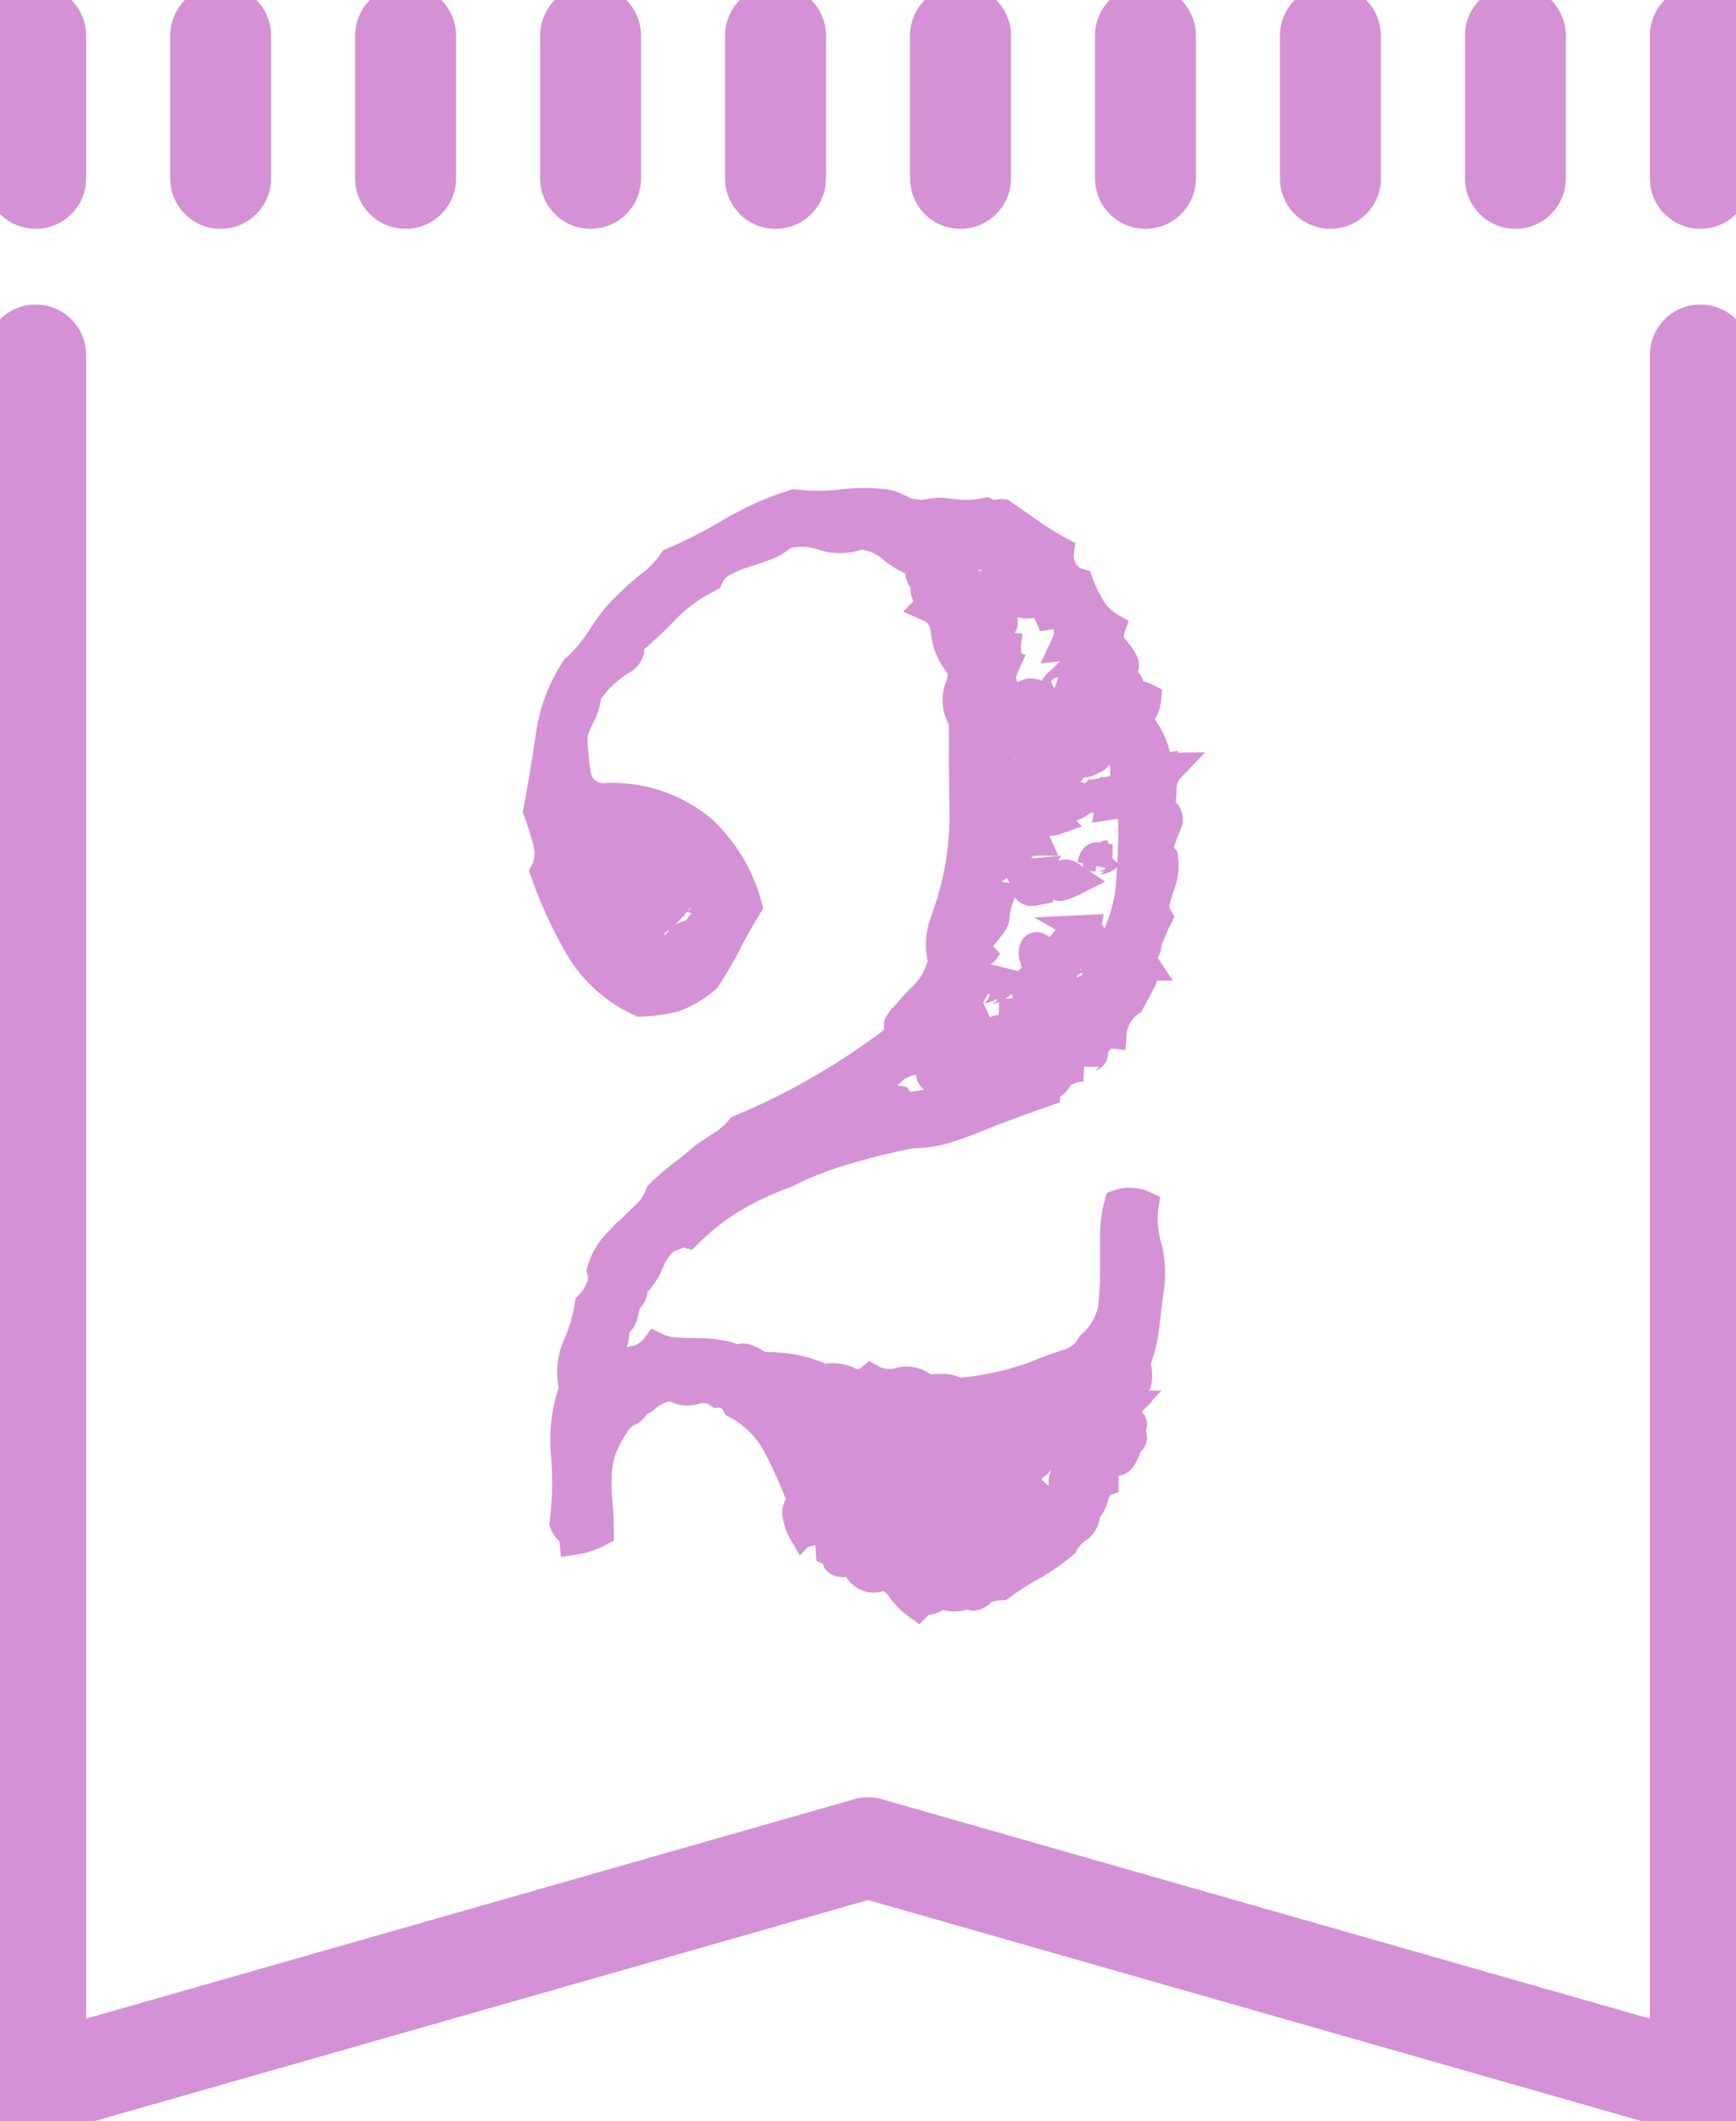 <svg xmlns="http://www.w3.org/2000/svg" xmlns:xlink="http://www.w3.org/1999/xlink" width="58.707" height="71.721" viewBox="0 0 58.707 71.721">
  <defs>
    <clipPath id="clip-path">
      <rect id="長方形_2430" data-name="長方形 2430" width="58.707" height="71.721" fill="#d591d5" stroke="#d591d5" stroke-width="1"/>
    </clipPath>
  </defs>
  <g id="グループ_1532" data-name="グループ 1532" transform="translate(-350 -2487)">
    <path id="パス_1796" data-name="パス 1796" d="M10.57-27.047a1.013,1.013,0,0,0-.281.656,3.712,3.712,0,0,1-.047.609,1.091,1.091,0,0,0,.188.281.355.355,0,0,1,.047.328,5.056,5.056,0,0,0-.258.68.531.531,0,0,0,.117.492,1.724,1.724,0,0,1-.023.656q-.07.234-.141.445a4.246,4.246,0,0,0-.117.422.748.748,0,0,0,.094.492,5.091,5.091,0,0,0-.211.469,1.607,1.607,0,0,1-.164.328.432.432,0,0,1-.094.375q-.141.188.047.469-.188,0-.117.164a.4.4,0,0,1-.023.352l-.375.7A1.441,1.441,0,0,0,8.6-18.047a.456.456,0,0,0-.4.164,2.416,2.416,0,0,1-.258.3q.094.281-.094.328t-.187.328a1.154,1.154,0,0,0-.445.07q-.164.07-.4.164-.094.328-.281.352t-.187.258q-.937.328-1.43.516t-.961.375q-.469.188-.984.352a3.693,3.693,0,0,1-1.125.164,22.774,22.774,0,0,0-2.367.586,11.191,11.191,0,0,0-1.945.773,9.931,9.931,0,0,0-1.828.867A7.971,7.971,0,0,0-5.742-11.3a.488.488,0,0,0-.328.023q-.188.07-.422.164a2.06,2.06,0,0,0-.562.8,2.06,2.06,0,0,1-.562.8.355.355,0,0,1-.047.328,1.091,1.091,0,0,0-.187.281q-.094.516-.187.563l-.187.094a1.523,1.523,0,0,1-.141.867.6.6,0,0,0,.047.68,3.142,3.142,0,0,1,.8-.3,1.176,1.176,0,0,0,.7-.445,1.645,1.645,0,0,0,.633.164q.352.023.75.023a4.577,4.577,0,0,1,.8.07,2.235,2.235,0,0,1,.727.258q-.094-.234.211-.094a1.535,1.535,0,0,1,.4.234A6.2,6.2,0,0,1-2.156-6.7a4.453,4.453,0,0,1,1.008.328A1.228,1.228,0,0,1-.3-6.281a.681.681,0,0,0,.75-.094,1.289,1.289,0,0,0,.961.117A.9.9,0,0,1,2.32-6a3.416,3.416,0,0,1,.563-.047.759.759,0,0,1,.469.141,9.294,9.294,0,0,0,1.43-.211,9.636,9.636,0,0,0,1.336-.4,10.713,10.713,0,0,1,1.031-.375A1.3,1.3,0,0,0,7.9-7.5a2.229,2.229,0,0,0,.727-1.242A10.229,10.229,0,0,0,8.7-9.961q0-.633,0-1.219a4.171,4.171,0,0,1,.141-1.1,1.131,1.131,0,0,1,.844.047A3.176,3.176,0,0,0,9.773-10.9a3.55,3.55,0,0,1,.094,1.43q-.094.75-.164,1.336a4.982,4.982,0,0,1-.3,1.2q.141.609-.047.82a.346.346,0,0,0-.047.445l-.187.188A1.091,1.091,0,0,0,8.93-5.2q.422.328.352.375a.354.354,0,0,0-.117.141q.234.328.023.445a.3.3,0,0,0-.164.352q-.141.328-.3.281t-.211.047a.512.512,0,0,0-.187.3v.352a.356.356,0,0,0-.211.188,1.762,1.762,0,0,0-.117.3,1.762,1.762,0,0,1-.117.3.225.225,0,0,1-.211.141.555.555,0,0,1-.211.633A1.63,1.63,0,0,0,6.961-.8a6.778,6.778,0,0,1-1.078.75A9.451,9.451,0,0,0,4.852.609,2.127,2.127,0,0,0,4.336.7a.735.735,0,0,0-.187.141.408.408,0,0,1-.211.117Q3.82.984,3.727.8,3.633.984,3.3.984A.647.647,0,0,1,2.836.844a.785.785,0,0,1-.445.258.57.57,0,0,0-.352.164A2.4,2.4,0,0,1,1.477.7,1.29,1.29,0,0,0,.867.234a.516.516,0,0,1-.656,0A.5.5,0,0,1-.023-.234Q-.68-.094-.7-.281A.353.353,0,0,0-.914-.562q-.047-.7-.141-.75a2.293,2.293,0,0,1-.234-.141.394.394,0,0,0-.258.164q-.07.117-.3.07a1.471,1.471,0,0,1-.187-.539A.4.4,0,0,1-1.852-2.2,15.483,15.483,0,0,0-2.7-4.125,3.388,3.388,0,0,0-4.1-5.531a.888.888,0,0,0-.258-.3.7.7,0,0,0-.352-.07.882.882,0,0,0-.773-.117.882.882,0,0,1-.773-.117,1.569,1.569,0,0,0-.867.352.422.422,0,0,1-.492.117q.188.234-.141.4a1,1,0,0,0-.469.445,3.97,3.97,0,0,0-.422.8,2.791,2.791,0,0,0-.164.844,7.012,7.012,0,0,0,.023.984q.047.516.047.984a2.668,2.668,0,0,1-.844.281.5.5,0,0,0-.141-.3A.73.73,0,0,1-9.914-1.5a10.925,10.925,0,0,0,.047-2.3,5.065,5.065,0,0,1,.281-2.25A2.211,2.211,0,0,1-9.469-7.5a5.318,5.318,0,0,0,.4-1.359A1.773,1.773,0,0,0-8.7-9.422a.838.838,0,0,0,.047-.609,2.127,2.127,0,0,1,.4-.773,6.6,6.6,0,0,1,.563-.586q.3-.281.586-.562a1.822,1.822,0,0,0,.422-.656,7.041,7.041,0,0,1,.75-.656q.375-.281.75-.609l.7-.469a2.418,2.418,0,0,0,.516-.469,22.713,22.713,0,0,0,2.7-1.336,24.066,24.066,0,0,0,2.508-1.664q.328-.516.211-.492t-.023-.117a11.416,11.416,0,0,1,.844-.937,2.234,2.234,0,0,0,.609-1.172,2.078,2.078,0,0,1,0-1.078l.281-.844a10.128,10.128,0,0,0,.445-3.023q-.023-1.43-.023-3.164a1.256,1.256,0,0,1-.164-1.031,1.408,1.408,0,0,0,.117-.75,2.159,2.159,0,0,1-.562-1.219.934.934,0,0,0-.562-.844q.188-.187,0-.328t-.094-.516a.4.4,0,0,1-.211-.352.4.4,0,0,0-.211-.352,2.744,2.744,0,0,1-.75-.469A1.923,1.923,0,0,0,.07-34.922,1.84,1.84,0,0,1-1.2-34.9a2.218,2.218,0,0,0-1.312-.023,1.682,1.682,0,0,1-.609.375q-.375.141-.75.258a3.541,3.541,0,0,0-.7.3,1.069,1.069,0,0,0-.469.516,5.472,5.472,0,0,0-1.5,1.1,12.993,12.993,0,0,1-1.312,1.2q.188.047.117.234a.5.5,0,0,1-.3.281,4.8,4.8,0,0,0-.586.469,3.181,3.181,0,0,0-.539.656,1.984,1.984,0,0,1-.211.727,3.166,3.166,0,0,0-.258.633,8.124,8.124,0,0,0,.117,1.383.917.917,0,0,0,.914.773,4.716,4.716,0,0,1,3.3,1.055,5.378,5.378,0,0,1,1.57,2.6q-.375.609-.7,1.242a12.651,12.651,0,0,1-.7,1.2,3.538,3.538,0,0,1-1.055.633,5.535,5.535,0,0,1-1.148.164,4.624,4.624,0,0,1-2.039-1.8,14.849,14.849,0,0,1-1.2-2.6,1.4,1.4,0,0,0,.094-1.008q-.141-.539-.328-1.055.234-1.266.422-2.531a5.435,5.435,0,0,1,.844-2.25A5.279,5.279,0,0,0-8.6-31.5a4.964,4.964,0,0,1,.891-1.078,7.77,7.77,0,0,1,.773-.68,3.009,3.009,0,0,0,.68-.727,17.387,17.387,0,0,0,2.016-1.031,10.02,10.02,0,0,1,2.109-.937,6.773,6.773,0,0,0,1.594,0,6.018,6.018,0,0,1,1.5,0,1.755,1.755,0,0,1,.492.188,1.03,1.03,0,0,0,.492.141.958.958,0,0,0,.422,0,2.385,2.385,0,0,1,.469-.047q.375.047.68.07a3.383,3.383,0,0,0,.82-.07q.281.141.328.094a.371.371,0,0,1,.234-.047l.938.656a10.393,10.393,0,0,0,.984.609,1.018,1.018,0,0,0,.141.68.871.871,0,0,0,.516.4,4.477,4.477,0,0,0,.516,1.008,1.882,1.882,0,0,0,.563.492.817.817,0,0,0,0,.563,3.222,3.222,0,0,0,.234.3A1.291,1.291,0,0,1,9-30.586q.07.164-.117.258a.643.643,0,0,0,.211.375q.164.141.023.281a.375.375,0,0,0,.281.164,1.158,1.158,0,0,1,.375.117q-.047.516-.422.609a5.024,5.024,0,0,1,.445.633,2.58,2.58,0,0,1,.3.773q.094.375.234.352A1.473,1.473,0,0,1,10.57-27.047ZM4.992-34.078a1.254,1.254,0,0,1-.609.234.538.538,0,0,0,.352-.023A.573.573,0,0,0,4.992-34.078Zm-.75.141a.309.309,0,0,0-.328,0,.29.29,0,0,0-.094.328,1.13,1.13,0,0,0,.352-.094Q4.242-33.75,4.242-33.937Zm-.516-.7a.64.64,0,0,0-.539-.047.8.8,0,0,1-.539,0,.365.365,0,0,0,.234.375.365.365,0,0,1,.234.375,1.649,1.649,0,0,1,.422-.445A.368.368,0,0,0,3.727-34.641Zm1.219,1.266a.4.4,0,0,0-.4.094.865.865,0,0,1-.352.234q-.375-.234-.445,0a2.639,2.639,0,0,1-.164.422,3.67,3.67,0,0,1,.516-.094q.281-.141.539-.281A.55.55,0,0,0,4.945-33.375ZM9.3-25.734q-.141-.141-.75-.047a.762.762,0,0,1,.211-.4,1.355,1.355,0,0,0,.258-.352,2.238,2.238,0,0,0-.047-.914q-.094-.164-.187-.352A.9.9,0,0,1,8.3-27.82a1.222,1.222,0,0,0-.4-.117.387.387,0,0,0,.352-.187.28.28,0,0,0-.07-.375q-.141-.141-.094-.258t.141-.3a.238.238,0,0,0-.3-.07,1.4,1.4,0,0,1-.445.07,1.121,1.121,0,0,1,.258-.492.177.177,0,0,0-.023-.3q.047-.562-.094-.492t-.187-.07a.984.984,0,0,0-.047-.539.369.369,0,0,0-.375-.211q.281-.609.047-.633t-.422-.023a4.173,4.173,0,0,0-.469-.937.633.633,0,0,1-.609.141,1.5,1.5,0,0,0,0-.539.583.583,0,0,0-.141-.258.247.247,0,0,0-.117.258.287.287,0,0,1-.07.258,2.349,2.349,0,0,1-.633.258.414.414,0,0,0-.352.352,3.8,3.8,0,0,0,1.125-.562,1.161,1.161,0,0,1-.211.3.477.477,0,0,1-.352.117q.141.469.094.539t-.328-.023a5,5,0,0,0-.211.7.641.641,0,0,0,.117.563q.469.328.422.188t.094-.094q-.234.516-.117.68t-.07.258a.677.677,0,0,1-.07.492.78.78,0,0,0-.07.539q.609.047.586.047t.211-.141q.375.422.4.281a.15.15,0,0,1,.164-.141.168.168,0,0,0,.164.094.627.627,0,0,0,.234-.047,1.336,1.336,0,0,1,.234-.07.319.319,0,0,1,.211.023q-.375.375-.375.328T6.4-28.266a.865.865,0,0,0-.492.328.267.267,0,0,1-.4.094.362.362,0,0,0-.562.07.837.837,0,0,0-.141.727.9.9,0,0,0,.609.188.438.438,0,0,0,.328-.234q.422-.187.516-.094a1.664,1.664,0,0,1-.047.7.477.477,0,0,1,.3-.211,1.8,1.8,0,0,0,.4-.117.74.74,0,0,1,.141-.492,1.723,1.723,0,0,0,.234-.352.432.432,0,0,0,.375.094q.187-.047.141-.281.328.375.281.445a.211.211,0,0,1-.187.07q-.047.141-.516.141a1.4,1.4,0,0,1-.445.492,2.91,2.91,0,0,1-.492.211q.094.375-.117.492a1.1,1.1,0,0,1-.539.117q-.094-.281.141-.328a.261.261,0,0,0,.234-.281,2.313,2.313,0,0,0-.68,0,.583.583,0,0,0-.258.141q-.375.422-.445.516a.13.13,0,0,0,.023.188,1.787,1.787,0,0,1,.375-.07.4.4,0,0,1,.328.07l-.4.4a.64.64,0,0,0-.164.3,1.142,1.142,0,0,0,.656.164.371.371,0,0,1,.422.211q-.375,0-.469.188t-.328.047q-.562.188-.4.234t.117.281a2.62,2.62,0,0,0-.539.375,1.76,1.76,0,0,1-.164.188q.094.422.211.469a2.143,2.143,0,0,0,.352.094,2.54,2.54,0,0,0-.164.7q.023.094-.164.328a1.093,1.093,0,0,0-.375.469,1.743,1.743,0,0,0-.047.422.275.275,0,0,0,.258-.117,1.09,1.09,0,0,1,.164-.211q-.375.328-.492.445l-.211.211q0,.563.094.563t.047.141q-.328.469-.352.375t-.117-.047a.5.5,0,0,0,.164.281.827.827,0,0,1,.211.281q-.375,0-.328-.164T3.3-19.266a.416.416,0,0,0,.117.4q.164.164.07.3a4.279,4.279,0,0,0-.539.4.989.989,0,0,0-.187.258.989.989,0,0,1-.187.258.552.552,0,0,1-.4.117.44.44,0,0,1-.375.4,1.332,1.332,0,0,0-.562.258A9.432,9.432,0,0,1-.75-15.492a16.232,16.232,0,0,0-1.711.961,1.137,1.137,0,0,0,.961-.211,1.346,1.346,0,0,1,.914-.3A.356.356,0,0,1-.094-15.3a.83.83,0,0,0,.727-.117q0-.187.281-.3a.765.765,0,0,1,.469-.07.5.5,0,0,0,.539.188,5.125,5.125,0,0,0,.586-.094,4.687,4.687,0,0,0,1.1-.328,5.4,5.4,0,0,1,.961-.328q-.375-.375-.422-.328a.271.271,0,0,1-.187.047q0-.234.141-.281a2.572,2.572,0,0,0,.328-.141A4.909,4.909,0,0,0,4.945-18q.422-.422.375-.516a.522.522,0,0,1-.047-.234q.516-.047.539.094t.211.094a.3.3,0,0,1,.094-.258.42.42,0,0,0,.141-.211,1.224,1.224,0,0,1,.188.258.626.626,0,0,0,.328.258.907.907,0,0,1,.094-.258.473.473,0,0,0,0-.3,2.047,2.047,0,0,1,.445-.3q.164-.07.352-.141a.911.911,0,0,0,.328-.211.534.534,0,0,0,.094-.469,5.585,5.585,0,0,0,1.125-2.625A21.131,21.131,0,0,0,9.3-25.734ZM7.758-18.891q-.516-.281-.562-.047a1.786,1.786,0,0,1,.117.492.1.1,0,0,1-.07.023,1.6,1.6,0,0,1-.68.094q-.164-.047-.07-.187a1.219,1.219,0,0,0-.187.328.19.19,0,0,0,.094.234q.187.094-.141.188a.7.7,0,0,1-.609-.094,1.58,1.58,0,0,1-.234.961.545.545,0,0,1-.609.211,6.141,6.141,0,0,0,1.8-.8A3.088,3.088,0,0,0,7.758-18.891Zm-1.641.844-.375-.562q-.188.281-.211.328a1.189,1.189,0,0,0-.023.328A.477.477,0,0,1,5.859-18,.245.245,0,0,0,6.117-18.047Zm-.7.422q-.234-.141-.3-.047a.247.247,0,0,1-.211.094q.234.234.3.117A.374.374,0,0,1,5.414-17.625ZM-6.867-24.75a.412.412,0,0,0-.562-.023,1.215,1.215,0,0,0-.328.445.389.389,0,0,0,.445-.117A1.335,1.335,0,0,1-6.867-24.75Zm1.313.938q-.047-.469-.562-.352a1.527,1.527,0,0,0-.75.352.445.445,0,0,0-.422.023.387.387,0,0,0-.187.352.224.224,0,0,1,.258.211.278.278,0,0,1-.164.3.923.923,0,0,0,.328-.234,2.614,2.614,0,0,1,.4-.328,1.253,1.253,0,0,1,.422-.187.417.417,0,0,1,.4.141Zm-3.937-1.734q-.281,0-.281.211a.653.653,0,0,0,.141.4,2.433,2.433,0,0,1,.094-.3A.832.832,0,0,0-9.492-25.547Zm4.453,2.578a1.178,1.178,0,0,1-.375.164.226.226,0,0,0-.187.164.716.716,0,0,0-.375,0,.3.3,0,0,0-.141.188.643.643,0,0,1,.211-.375.794.794,0,0,0,.211-.516,1.941,1.941,0,0,1-.609-.141q-.281.281-.164.281t.117.234a2.691,2.691,0,0,1-.258-.211.626.626,0,0,1-.117-.164,1.9,1.9,0,0,1-.164.609.9.9,0,0,1-.352.375,1.883,1.883,0,0,1-.516.211.807.807,0,0,1-.422.023q-.141.469-.281.539t-.047.3a.3.3,0,0,1,.234.188.282.282,0,0,0,.188.188.68.68,0,0,1,.563-.328q.141.469,0,.539t-.094.3a.789.789,0,0,0,.7-.211.607.607,0,0,1,.563-.211q.094-.094.328-.352a.5.5,0,0,1,.469-.211q.281-.375.563-.727A.7.7,0,0,0-5.039-22.969ZM-7.477-23.2a.816.816,0,0,0-.3.258q-.117.164-.258.07a2.385,2.385,0,0,0,.469-.047Q-7.336-22.969-7.477-23.2Zm-1.5-1.031q-.422,0-.328.469.234.047.258-.141A1.718,1.718,0,0,1-8.977-24.234Zm3.516,3.188-.328.328a1.862,1.862,0,0,1-.281.234,1.024,1.024,0,0,0-.234.211.259.259,0,0,0-.047.258q.281-.187.539-.375A1.021,1.021,0,0,0-5.461-21.047ZM-8.18-22.5a1.048,1.048,0,0,0-.539.047.27.27,0,0,0-.211.328.245.245,0,0,1,.258-.047.36.36,0,0,0,.258,0ZM6.445-4.922q0-.375-.234-.3a2.639,2.639,0,0,0-.422.164q.422.422.4.258T6.445-4.922ZM-2.836-14.25q-.328.234-.539.141t-.164.094q.094.094.352-.023A1.27,1.27,0,0,0-2.836-14.25ZM6.117-4.594a1.384,1.384,0,0,1-.375-.07q-.234-.07-.187.117a1.256,1.256,0,0,0,.422.07A.667.667,0,0,0,6.117-4.594Zm-1.031.469q-.516.047-.516.117a.257.257,0,0,1-.094.164,1.907,1.907,0,0,0,.469-.094A.3.3,0,0,0,5.086-4.125ZM8.133-5.391q-.375.469-.656.422-.375.7-.609.75a1.673,1.673,0,0,0-.422.141,3.987,3.987,0,0,1-.375.563.318.318,0,0,1-.234.094q-.141.656-.352.656a.879.879,0,0,0-.4.094q.328.234.352.117T5.7-2.672a.408.408,0,0,0,.211.117q.117.023.211.258-.328-.047-.328.117t-.234.117A.49.49,0,0,1,5.3-1.5a2.268,2.268,0,0,1-.633.188q.094.516-.211.563a.954.954,0,0,0-.539.281A2.545,2.545,0,0,0,5.555-.891a2.914,2.914,0,0,0,1.219-1.5.465.465,0,0,0,.258-.3q.023-.164-.07-.211a.492.492,0,0,1,.07-.258A1.09,1.09,0,0,1,7.2-3.375a1.978,1.978,0,0,1,.539-1.008A1.4,1.4,0,0,0,8.133-5.391ZM5.18-4.828a3.209,3.209,0,0,1-.656-.234.284.284,0,0,0-.422.094l-.562-.187a.19.19,0,0,0-.234.094,1.419,1.419,0,0,1-.07.633q-.07.07.023.258-.375-.047-.445.211a.649.649,0,0,1-.3.4,1.025,1.025,0,0,0-.445.328.356.356,0,0,1-.211.188q.094.328-.047.352t0,.211q.469-.141.445-.211t.07-.07l.516-.422a1.466,1.466,0,0,1-.023-.469q.023-.281.445-.047A.5.5,0,0,0,3-3.422a3.9,3.9,0,0,1-.164.375.393.393,0,0,0,.375,0,.767.767,0,0,1,.422-.094q-.328-.187-.258-.3A.227.227,0,0,0,3.352-3.7.9.9,0,0,0,3.8-3.891q.164-.141-.023-.328.516-.422.609-.492a1.2,1.2,0,0,1,.469-.117ZM5.367-2.3q-.516.047-.422.117T4.9-2.016q-.422-.094-.492.047a.4.4,0,0,1-.3.188q.094.375.4.258a2.888,2.888,0,0,1,.68-.164q-.094-.375.094-.422T5.367-2.3ZM4.9-3.234a.406.406,0,0,0-.352-.023.586.586,0,0,1-.3.07q-.281.234-.234.281t0,.188a1.834,1.834,0,0,0-.422.234.486.486,0,0,1-.469.047q-.188.469-.281.445t.047.164q-.281.469-.516.445a.323.323,0,0,0-.328.117q-.234.328-.211.4A.106.106,0,0,1,1.8-.75,1.275,1.275,0,0,1,1.453-.8q-.164-.047-.211.188a4.791,4.791,0,0,0,.469.328L1.9-.187q.094-.234.3-.164t.3-.164a1.73,1.73,0,0,1,.656-.82.926.926,0,0,0,.469-.633A2.431,2.431,0,0,0,4.242-2.6q.141-.258.234-.445ZM2.836-4.922q-.234,0-.492-.023a.533.533,0,0,1-.4-.211.761.761,0,0,0-.375.328A.761.761,0,0,1,1.2-4.5,1.843,1.843,0,0,1,.7-4.008Q.4-3.8.539-3.562a5.41,5.41,0,0,0-.492.234.158.158,0,0,0-.07.141q.656.047.539.211a1.624,1.624,0,0,1-.328.328,2.13,2.13,0,0,0-.375.375.5.5,0,0,0-.07.492q.281,0,.352-.164A.517.517,0,0,1,.352-2.2q.094-.281.281-.3a.468.468,0,0,1,.328.07Q.961-2.672.8-2.7T.633-2.953A1.2,1.2,0,0,0,.82-3.4q0-.117.188-.07.422-.375.516-.375a1.953,1.953,0,0,1,.656-.562A2.288,2.288,0,0,0,2.836-4.922ZM2.508-2.25h-.82a.314.314,0,0,0-.352.281.653.653,0,0,0-.281.047.423.423,0,0,1-.281,0,2.22,2.22,0,0,1,.07.539.542.542,0,0,0-.07.117q.328-.141.3-.258t.117-.07q.469-.047.75-.047.094-.187.188-.4A.369.369,0,0,1,2.508-2.25ZM-.3-5.484q-.281-.047-.516-.094a.336.336,0,0,0-.375.188q.187.516.047.516-.234-.141-.3-.07a.55.55,0,0,0-.117.188q-.047.117-.094.258a.184.184,0,0,1-.187.141.5.5,0,0,0,.117.328l.234.281a1,1,0,0,1,.164.258q.047.117-.141.3.328.047.352-.07t.164.117a1.741,1.741,0,0,0-.117-.8,2.056,2.056,0,0,1-.211-.516A2.814,2.814,0,0,0-.3-5.484ZM7.008-30.094q.094.094,0,.328t-.375.141a.5.5,0,0,1,.164-.281A2.557,2.557,0,0,0,7.008-30.094Zm-1.5-.984q-.516.047-.469.234T4.9-30.7Q4.9-31.172,5.508-31.078Zm1.781,2.344a1.011,1.011,0,0,0-.609.094.611.611,0,0,0,.258-.4A.224.224,0,0,1,7.2-29.25q.141.094.07.211A.31.31,0,0,0,7.289-28.734Zm.375.8q-.375.047-.352-.094a2.382,2.382,0,0,0,.023-.375q.234.047.188.211T7.664-27.937ZM6.023-29.2l-.844.141a2.576,2.576,0,0,0,.375-.352.406.406,0,0,1,.469-.117ZM8.508-26.3a1.729,1.729,0,0,0-.3.188.555.555,0,0,1-.352.094q.516-.375.516-.609ZM6.82-27.7a.577.577,0,0,1-.4.328q-.3.094-.4-.234a.683.683,0,0,0,.422.047A1.832,1.832,0,0,0,6.82-27.7ZM7.8-26.062q-.516.375-.609.328a.234.234,0,0,0-.234.047q.375-.422.539-.375A.506.506,0,0,0,7.8-26.062Zm.7,1.969a.536.536,0,0,1-.375.164q-.141-.023-.187.164.047-.281.188-.258A.74.74,0,0,0,8.508-24.094ZM6.68-25.266a.423.423,0,0,1-.281,0,.228.228,0,0,0-.281.141q-.375-.187-.258-.211l.234-.047a1.622,1.622,0,0,0,.188-.047q.07-.023.07-.164Zm.7,2.016q-.562.281-.609.188a.3.3,0,0,0-.187-.141,1.076,1.076,0,0,1,.445-.234.291.291,0,0,1,.211.094Zm-1.359-.234a.787.787,0,0,0-.047.609q-.234.047-.281-.164a1.723,1.723,0,0,0-.141-.4Zm1.688,1.922q.328.188.141.422a1.037,1.037,0,0,1-.422.328.31.31,0,0,0-.281-.047.75.75,0,0,1-.375,0q.234-.281.281-.352t.234.023a.275.275,0,0,1,.234-.141Q7.664-21.328,7.711-21.562Zm-.7.984q.141.234-.07.352t-.023.352a.657.657,0,0,0-.422-.609.344.344,0,0,1,.258-.07A.5.5,0,0,0,7.008-20.578Zm-.8.188a.408.408,0,0,1-.258-.422q.023-.281.258-.094a.245.245,0,0,0-.047.258A1.006,1.006,0,0,1,6.211-20.391Zm.422.281q-.375.234-.4.258t-.117-.07a.279.279,0,0,1-.094.3,3.3,3.3,0,0,1-.281.211.345.345,0,0,1,0-.352.588.588,0,0,1,.188-.164q.094-.047.211-.117a.275.275,0,0,0,.117-.258Zm.188.938a.74.74,0,0,0-.375-.07q-.141.023-.234-.164.141-.187.234-.094t.328,0ZM4.9-19.781a1.284,1.284,0,0,1-.445.258q-.3.117-.164.211-.375-.141-.281-.187a.837.837,0,0,1,.211-.07.836.836,0,0,0,.211-.07q.094-.047.094-.234Zm-.047,1.594q.141.188-.094.281t-.047.328a1.562,1.562,0,0,0-.469-.07l-.141.07a.171.171,0,0,1-.141.234,1.832,1.832,0,0,0-.375.141,5.752,5.752,0,0,0-.187.563,2.4,2.4,0,0,0-.352.047q-.258.047-.258.234-.375-.281-.3-.352t-.07-.258q.609,0,.539-.117a.492.492,0,0,1-.07-.258.591.591,0,0,1,.563-.094q.328.094.422-.281a.578.578,0,0,0,.328-.094q.141-.094.047-.281.422.141.422.023T4.852-18.187Zm-11.2-4.078q-.281.328-.375.328a1.975,1.975,0,0,0-.328.047.72.72,0,0,1,0,.516q-.188-.047-.117-.3a1.061,1.061,0,0,0,.023-.492.361.361,0,0,0,.422-.07Q-6.586-22.406-6.352-22.266Z" transform="translate(379 2540)" fill="#d591d5" stroke="#d591d5" stroke-width="1"/>
    <g id="グループ_1531" data-name="グループ 1531" transform="translate(350 2487)">
      <g id="グループ_1529" data-name="グループ 1529" clip-path="url(#clip-path)">
        <path id="パス_1721" data-name="パス 1721" d="M57.5,101.2a1.2,1.2,0,0,1-.331-.046L29.354,93.208,1.538,101.156A1.206,1.206,0,0,1,0,100V41.486a1.206,1.206,0,0,1,2.413,0V98.4l26.61-7.6a1.215,1.215,0,0,1,.663,0l26.61,7.6V41.486a1.206,1.206,0,0,1,2.413,0V100A1.207,1.207,0,0,1,57.5,101.2" transform="translate(0 -29.482)" fill="#d591d5" stroke="#d591d5" stroke-width="1"/>
        <path id="パス_1722" data-name="パス 1722" d="M1.206,7.238A1.207,1.207,0,0,1,0,6.032V1.206a1.206,1.206,0,1,1,2.413,0V6.032A1.207,1.207,0,0,1,1.206,7.238" fill="#d591d5" stroke="#d591d5" stroke-width="1"/>
        <path id="パス_1723" data-name="パス 1723" d="M24.539,7.238a1.207,1.207,0,0,1-1.206-1.206V1.206a1.206,1.206,0,1,1,2.413,0V6.032a1.207,1.207,0,0,1-1.206,1.206" transform="translate(-17.078)" fill="#d591d5" stroke="#d591d5" stroke-width="1"/>
        <path id="パス_1724" data-name="パス 1724" d="M47.872,7.238a1.207,1.207,0,0,1-1.206-1.206V1.206a1.206,1.206,0,1,1,2.413,0V6.032a1.207,1.207,0,0,1-1.206,1.206" transform="translate(-34.156)" fill="#d591d5" stroke="#d591d5" stroke-width="1"/>
        <path id="パス_1725" data-name="パス 1725" d="M71.206,7.238A1.207,1.207,0,0,1,70,6.032V1.206a1.206,1.206,0,1,1,2.413,0V6.032a1.207,1.207,0,0,1-1.206,1.206" transform="translate(-51.235)" fill="#d591d5" stroke="#d591d5" stroke-width="1"/>
        <path id="パス_1726" data-name="パス 1726" d="M94.539,7.238a1.207,1.207,0,0,1-1.206-1.206V1.206a1.206,1.206,0,1,1,2.413,0V6.032a1.207,1.207,0,0,1-1.206,1.206" transform="translate(-68.313)" fill="#d591d5" stroke="#d591d5" stroke-width="1"/>
        <path id="パス_1727" data-name="パス 1727" d="M117.873,7.238a1.207,1.207,0,0,1-1.206-1.206V1.206a1.206,1.206,0,1,1,2.413,0V6.032a1.207,1.207,0,0,1-1.206,1.206" transform="translate(-85.392)" fill="#d591d5" stroke="#d591d5" stroke-width="1"/>
        <path id="パス_1728" data-name="パス 1728" d="M141.206,7.238A1.207,1.207,0,0,1,140,6.032V1.206a1.206,1.206,0,0,1,2.413,0V6.032a1.207,1.207,0,0,1-1.206,1.206" transform="translate(-102.47)" fill="#d591d5" stroke="#d591d5" stroke-width="1"/>
        <path id="パス_1729" data-name="パス 1729" d="M164.539,7.238a1.207,1.207,0,0,1-1.206-1.206V1.206a1.206,1.206,0,1,1,2.413,0V6.032a1.207,1.207,0,0,1-1.206,1.206" transform="translate(-119.548)" fill="#d591d5" stroke="#d591d5" stroke-width="1"/>
        <path id="パス_1730" data-name="パス 1730" d="M187.873,7.238a1.207,1.207,0,0,1-1.206-1.206V1.206a1.206,1.206,0,0,1,2.413,0V6.032a1.207,1.207,0,0,1-1.206,1.206" transform="translate(-136.627)" fill="#d591d5" stroke="#d591d5" stroke-width="1"/>
        <path id="パス_1731" data-name="パス 1731" d="M211.206,7.238A1.207,1.207,0,0,1,210,6.032V1.206a1.206,1.206,0,0,1,2.413,0V6.032a1.207,1.207,0,0,1-1.206,1.206" transform="translate(-153.705)" fill="#d591d5" stroke="#d591d5" stroke-width="1"/>
      </g>
    </g>
  </g>
</svg>
